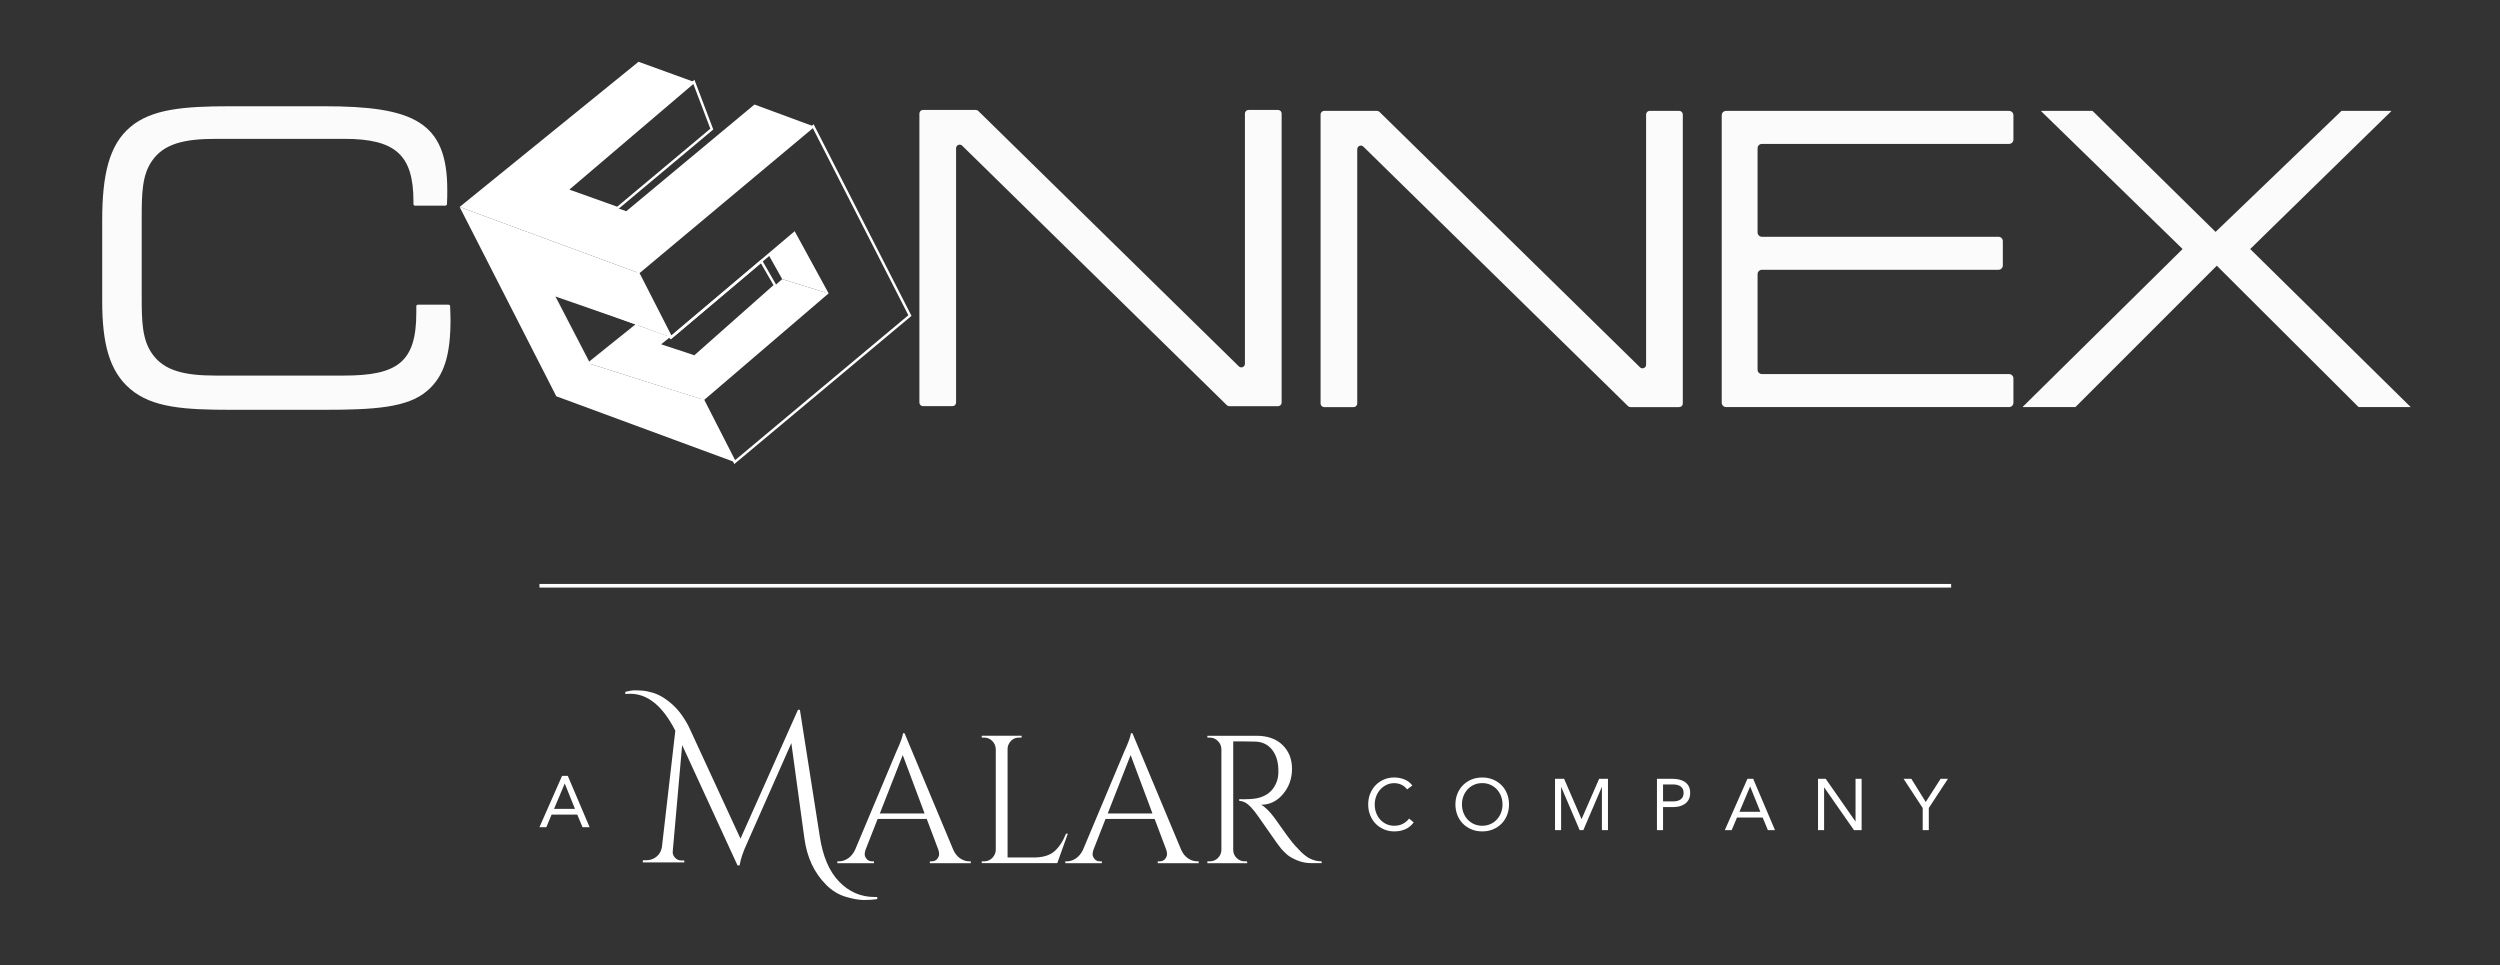 <?xml version="1.0" encoding="utf-8"?>
<!-- Generator: Adobe Illustrator 26.3.1, SVG Export Plug-In . SVG Version: 6.00 Build 0)  -->
<svg version="1.1" id="Layer_1" xmlns="http://www.w3.org/2000/svg" xmlns:xlink="http://www.w3.org/1999/xlink" x="0px" y="0px"
	 viewBox="0 0 1000 386" style="enable-background:new 0 0 1000 386;" xml:space="preserve">
<rect x="0" y="0" width="1000" height="386" fill="#333333" stroke="none"/>
<style type="text/css">
	.st0{fill:#FBFBFB;}
	.st1{display:none;fill:#A3A3A3;}
	.st2{fill:none;stroke:#F8F8F8;stroke-miterlimit:10;}
	.st3{fill:none;stroke:#FFFFFF;stroke-miterlimit:10;}
	.st4{fill:#FFFFFF;}
	.st5{fill:none;}
</style>
<g>
	<g>
		<g>
			<g>
				<path class="st0" d="M165.38,81.51v-1.04c0-18.74-7.5-24.93-27.7-24.93H86.34c-12.71,0-20.7,1.96-25.42,8.64
					c-4.07,5.7-4.24,13.04-4.24,22.98v31.45c0,9.94,0.16,17.27,4.24,22.98c4.73,6.68,12.71,8.64,25.42,8.64h51.17
					c21.51,0,29.01-5.38,29.01-25.1v-2.62c0-0.36,0.29-0.64,0.64-0.64l12.25,0c0.35,0,0.63,0.29,0.64,0.64
					c0.03,1.87,0.16,3.62,0.16,5.23c0,13.69-2.28,22.65-9.45,28.68c-7.82,6.68-21.19,7.5-41.23,7.5H92.37
					c-18.58,0-31.45-0.82-40.25-8.31c-8.47-7.17-11.24-18.42-11.24-35.2V88.13c0-18.25,2.77-30.15,11.24-37.32
					c8.47-7.17,21.19-8.31,40.09-8.31h37.32c35.85,0,49.38,6.19,49.38,33.41c0,1.78,0,3.69-0.12,5.74
					c-0.02,0.34-0.31,0.61-0.65,0.61l-12.14,0C165.27,82.22,165.38,81.51,165.38,81.51z"/>
			</g>
		</g>
	</g>
</g>
<g>
	<g>
		<path class="st0" d="M367.76,161.03V45.42c0-0.79,0.64-1.44,1.44-1.44h21.12c0.38,0,0.74,0.15,1,0.41l104.21,102.15
			c0.91,0.89,2.44,0.25,2.44-1.03V45.42c0-0.79,0.64-1.44,1.44-1.44h11.8c0.79,0,1.44,0.64,1.44,1.44v115.61
			c0,0.79-0.64,1.44-1.44,1.44h-19.49c-0.38,0-0.74-0.15-1-0.41L384.87,58.27c-0.91-0.89-2.44-0.25-2.44,1.02v101.73
			c0,0.79-0.64,1.44-1.44,1.44h-11.8C368.41,162.46,367.76,161.82,367.76,161.03z"/>
	</g>
</g>
<g>
	<g>
		<path class="st0" d="M528.23,161.4V45.79c0-0.79,0.64-1.44,1.44-1.44h21.12c0.38,0,0.74,0.15,1,0.41L656,146.92
			c0.91,0.89,2.44,0.25,2.44-1.03V45.79c0-0.79,0.64-1.44,1.44-1.44h11.8c0.79,0,1.44,0.64,1.44,1.44V161.4
			c0,0.79-0.64,1.44-1.44,1.44h-19.49c-0.38,0-0.74-0.15-1-0.41L545.34,58.65c-0.91-0.89-2.44-0.25-2.44,1.02V161.4
			c0,0.79-0.64,1.44-1.44,1.44h-11.8C528.88,162.83,528.23,162.19,528.23,161.4z"/>
	</g>
</g>
<g>
	<g>
		<path class="st0" d="M872.99,99.56l-56.56-55.1c-0.04-0.04-0.01-0.1,0.04-0.1h20.52c0.02,0,0.03,0.01,0.04,0.02l49.16,48.34
			c0.02,0.02,0.06,0.02,0.08,0l50.3-48.34c0.01-0.01,0.03-0.02,0.04-0.02h19.87c0.05,0,0.08,0.07,0.04,0.1l-56.4,55.1
			c-0.02,0.02-0.02,0.06,0,0.09l64.06,63.08c0.04,0.04,0.01,0.1-0.04,0.1h-20.69c-0.02,0-0.03-0.01-0.04-0.02l-56.65-56.49
			c-0.02-0.02-0.06-0.02-0.08,0l-56.49,56.49c-0.01,0.01-0.03,0.02-0.04,0.02h-21.01c-0.05,0-0.08-0.07-0.04-0.1l63.9-63.08
			C873.01,99.62,873.01,99.58,872.99,99.56z"/>
	</g>
</g>
<g>
	<g>
		<path class="st0" d="M690.43,44.36h113.2c0.96,0,1.74,0.78,1.74,1.74v9.72c0,0.96-0.78,1.74-1.74,1.74h-98.86
			c-0.96,0-1.74,0.78-1.74,1.74v33.67c0,0.96,0.78,1.74,1.74,1.74h94.62c0.96,0,1.74,0.78,1.74,1.74v9.72
			c0,0.96-0.78,1.74-1.74,1.74h-94.62c-0.96,0-1.74,0.78-1.74,1.74v38.23c0,0.96,0.78,1.74,1.74,1.74h98.86
			c0.96,0,1.74,0.78,1.74,1.74v9.72c0,0.96-0.78,1.74-1.74,1.74h-113.2c-0.96,0-1.74-0.78-1.74-1.74V46.1
			C688.68,45.14,689.46,44.36,690.43,44.36z"/>
	</g>
</g>
<g>
	<polygon class="st1" points="275.71,33.22 275.71,33.22 275.71,33.22 	"/>
	<polygon class="st2" points="255.22,129.55 235.51,145.37 221.19,117.74 	"/>
	<polygon class="st3" points="263.44,137.9 267.48,134.63 268.41,134.97 304.5,104.54 310.04,114.16 277.85,142.68 	"/>
	<polygon class="st4" points="312.88,111.64 330.82,117.23 317.72,93.26 307.44,101.95 	"/>
	<polygon class="st3" points="277.56,32.75 284.72,51.64 246.98,83.24 226.76,76.02 	"/>
	<polygon class="st4" points="325.3,50.49 301.78,41.81 250.5,84.49 226.76,76.02 277.56,32.75 255.41,24.71 183.85,82.78 
		255.2,109.11 	"/>
	<polygon class="st4" points="312.88,111.64 277.85,142.68 263.44,137.9 267.66,134.61 254.7,129.97 235.52,145.37 281.14,159.85 
		330.82,117.23 	"/>
	<polygon class="st3" points="325.3,50.49 255.2,109.11 268.41,134.97 317.72,93.26 330.82,117.23 281.09,159.81 293.88,184.84 
		363.97,126.22 	"/>
	<polygon class="st4" points="235.51,145.37 221.19,117.74 268.41,134.97 255.2,109.11 183.85,82.78 222.52,158.51 293.88,184.84 
		281.09,159.81 	"/>
</g>
<rect x="-84.99" y="-86" class="st5" width="1190.33" height="379.39"/>
<rect x="215.78" y="233.58" class="st4" width="564.68" height="1.45"/>
<g>
	<path class="st4" d="M349.87,358.8c0.34,0,0.68,0,1.03,0v0.86c-1.6,0.23-3.38,0.34-5.34,0.34c-1.97,0-4.39-0.43-7.27-1.28
		c-2.88-0.86-5.49-2.45-7.82-4.79c-4.79-4.79-7.69-11-8.72-18.64l-5.21-38.04l-17.78,40.18c-1.6,3.48-2.56,6.38-2.91,8.72h-0.85
		l-22.14-48.13l-3.76,42.49c-0.11,0.97,0.19,1.82,0.9,2.56c0.71,0.74,1.5,1.11,2.35,1.11h1.37v0.77h-16.58v-0.85h1.37
		c1.54,0,2.89-0.47,4.06-1.41c1.17-0.94,1.89-2.18,2.18-3.72l5.38-46.67c-5.01-9.86-11.03-14.79-18.04-14.79
		c-0.63,0-1.28,0.03-1.97,0.08v-0.85c1.54-0.4,2.79-0.6,3.76-0.6c0.97,0,2.02,0.04,3.16,0.13c1.14,0.08,2.48,0.36,4.02,0.81
		c1.54,0.46,2.99,1.13,4.36,2.01c1.37,0.88,2.56,1.8,3.59,2.74c1.03,0.94,1.99,1.98,2.91,3.12c1.54,2.05,2.76,4.02,3.68,5.9
		l20.6,44.62l22.99-51.55h0.77l7.95,50.61c1.2,7.98,3.77,14.02,7.74,18.12C339.6,356.75,344.34,358.8,349.87,358.8z"/>
	<path class="st4" d="M387.74,344.54h0.58v0.73h-16.38v-0.73h0.66c1.02,0,1.78-0.33,2.29-0.98c0.51-0.66,0.76-1.27,0.76-1.86
		c0-0.58-0.1-1.16-0.29-1.75l-4.66-12.37h-19.65l-4.88,12.45c-0.19,0.58-0.29,1.15-0.29,1.71c0,0.56,0.25,1.16,0.76,1.82
		c0.51,0.66,1.27,0.98,2.29,0.98h0.65v0.73h-14.63v-0.73h0.66c1.21,0,2.4-0.39,3.57-1.16s2.11-1.92,2.84-3.42l16.45-39.16
		c1.79-3.93,2.69-6.43,2.69-7.5h0.66l19.51,46.66c0.68,1.5,1.6,2.65,2.77,3.42C385.27,344.15,386.48,344.54,387.74,344.54z
		 M351.93,325.39h17.91l-8.74-23.37L351.93,325.39z"/>
	<path class="st4" d="M393.65,344.54c1.26,0,2.34-0.45,3.24-1.35c0.9-0.9,1.37-1.98,1.42-3.24v-40.33
		c-0.05-1.26-0.52-2.34-1.42-3.24c-0.9-0.9-1.98-1.35-3.24-1.35h-0.95v-0.73h15.94v0.73h-0.95c-1.75,0-3.08,0.75-4,2.26
		c-0.44,0.73-0.66,1.5-0.66,2.33v43.38h10.41c3.59,0,6.33-0.8,8.23-2.4c1.89-1.6,3.47-3.98,4.73-7.13h0.73l-4.22,11.79H392.7v-0.73
		H393.65z"/>
	<path class="st4" d="M478.9,344.54h0.58v0.73H463.1v-0.73h0.66c1.02,0,1.78-0.33,2.29-0.98c0.51-0.66,0.76-1.27,0.76-1.86
		c0-0.58-0.1-1.16-0.29-1.75l-4.66-12.37h-19.65l-4.88,12.45c-0.19,0.58-0.29,1.15-0.29,1.71c0,0.56,0.25,1.16,0.76,1.82
		s1.27,0.98,2.29,0.98h0.65v0.73h-14.63v-0.73h0.66c1.21,0,2.4-0.39,3.57-1.16c1.16-0.78,2.11-1.92,2.84-3.42l16.45-39.16
		c1.79-3.93,2.69-6.43,2.69-7.5h0.66l19.51,46.66c0.68,1.5,1.6,2.65,2.77,3.42S477.63,344.54,478.9,344.54z M443.08,325.39h17.91
		l-8.74-23.37L443.08,325.39z"/>
	<path class="st4" d="M497.95,296.57h-4.66v43.38c0,1.26,0.45,2.34,1.35,3.24c0.9,0.9,2,1.35,3.31,1.35h0.87l0.07,0.73h-15.94v-0.73
		h0.95c1.26,0,2.34-0.44,3.24-1.31c0.9-0.87,1.37-1.94,1.42-3.2v-40.4c-0.05-1.26-0.52-2.34-1.42-3.24c-0.9-0.9-1.98-1.35-3.24-1.35
		h-0.95v-0.73h19.65c4.42,0,7.89,1.23,10.41,3.68c2.52,2.45,3.79,5.63,3.79,9.53c0,3.91-1.2,7.28-3.6,10.12
		c-2.4,2.84-5.33,4.26-8.77,4.26c0.73,0.34,1.59,1.01,2.58,2c0.99,1,1.88,2.03,2.66,3.09c4.17,5.97,6.89,9.64,8.15,11.03
		c1.26,1.38,2.16,2.33,2.69,2.84c0.53,0.51,1.12,1.01,1.75,1.49c0.63,0.49,1.26,0.87,1.89,1.16c1.41,0.68,2.91,1.02,4.51,1.02v0.73
		h-4c-2.09,0-4.03-0.38-5.82-1.13c-1.8-0.75-3.14-1.53-4.04-2.33c-0.9-0.8-1.67-1.58-2.33-2.33c-0.66-0.75-2.46-3.26-5.42-7.54
		c-2.96-4.27-4.68-6.71-5.17-7.31c-0.49-0.61-1-1.2-1.53-1.78c-1.55-1.65-3.11-2.47-4.66-2.47v-0.73c0.39,0.05,0.9,0.07,1.53,0.07
		c0.63,0,1.41-0.02,2.33-0.07c6.02-0.15,9.8-2.67,11.35-7.57c0.29-0.97,0.44-1.88,0.44-2.73c0-0.85,0-1.39,0-1.64
		c-0.1-3.25-0.95-5.87-2.55-7.86c-1.6-1.99-3.76-3.06-6.48-3.2C501.15,296.59,499.7,296.57,497.95,296.57z"/>
</g>
<g>
	<g>
		<g>
			<path class="st4" d="M224.83,310.35h2.29l8.72,20.52H233l-2.09-5.04h-10.26l-2.12,5.04h-2.75L224.83,310.35z M225.93,313.48
				h-0.06l-4.26,10.08h8.38L225.93,313.48z"/>
		</g>
	</g>
	<g>
		<g>
			<path class="st4" d="M562.84,315.75c-0.62-0.83-1.38-1.45-2.29-1.87c-0.91-0.42-1.86-0.62-2.84-0.62c-1.14,0-2.19,0.23-3.14,0.7
				c-0.96,0.46-1.78,1.09-2.48,1.87c-0.69,0.78-1.24,1.69-1.62,2.72c-0.39,1.03-0.58,2.11-0.58,3.23c0,1.2,0.19,2.31,0.58,3.35
				c0.39,1.03,0.92,1.93,1.61,2.69c0.69,0.76,1.51,1.37,2.46,1.81c0.96,0.45,2.01,0.67,3.17,0.67c1.26,0,2.38-0.25,3.36-0.74
				c0.98-0.49,1.85-1.2,2.58-2.13l1.83,1.54c-0.93,1.24-2.04,2.14-3.35,2.72c-1.3,0.58-2.78,0.87-4.42,0.87
				c-1.47,0-2.84-0.27-4.11-0.81c-1.27-0.54-2.38-1.29-3.32-2.25c-0.94-0.96-1.67-2.09-2.2-3.41c-0.53-1.31-0.8-2.75-0.8-4.32
				c0-1.51,0.25-2.92,0.77-4.23s1.23-2.45,2.16-3.42c0.93-0.97,2.03-1.73,3.3-2.29s2.68-0.84,4.2-0.84c1.39,0,2.73,0.25,4.01,0.75
				c1.28,0.5,2.36,1.32,3.23,2.46L562.84,315.75z"/>
			<path class="st4" d="M592.89,332.56c-1.57,0-3-0.27-4.3-0.81c-1.3-0.54-2.43-1.29-3.39-2.25c-0.96-0.96-1.7-2.1-2.23-3.42
				c-0.53-1.32-0.8-2.76-0.8-4.3c0-1.55,0.26-2.98,0.8-4.3c0.53-1.32,1.27-2.46,2.23-3.42c0.96-0.96,2.09-1.7,3.39-2.25
				c1.3-0.54,2.74-0.81,4.3-0.81c1.56,0,3,0.27,4.3,0.81c1.3,0.54,2.44,1.29,3.39,2.25c0.96,0.96,1.7,2.1,2.23,3.42
				c0.53,1.32,0.8,2.76,0.8,4.3c0,1.55-0.27,2.98-0.8,4.3c-0.53,1.32-1.28,2.46-2.23,3.42c-0.96,0.96-2.09,1.71-3.39,2.25
				C595.89,332.29,594.46,332.56,592.89,332.56z M592.89,330.3c1.2,0,2.29-0.22,3.29-0.67c0.99-0.44,1.85-1.05,2.56-1.83
				c0.71-0.77,1.27-1.68,1.67-2.71c0.4-1.03,0.59-2.14,0.59-3.32c0-1.18-0.2-2.28-0.59-3.32c-0.4-1.03-0.95-1.94-1.67-2.71
				c-0.71-0.77-1.57-1.38-2.56-1.83c-1-0.44-2.09-0.67-3.29-0.67s-2.29,0.22-3.29,0.67c-0.99,0.44-1.85,1.05-2.56,1.83
				c-0.71,0.77-1.27,1.68-1.67,2.71c-0.4,1.03-0.59,2.14-0.59,3.32c0,1.18,0.2,2.29,0.59,3.32c0.4,1.03,0.95,1.94,1.67,2.71
				c0.71,0.77,1.57,1.38,2.56,1.83C590.6,330.08,591.69,330.3,592.89,330.3z"/>
			<path class="st4" d="M622.02,311.52h3.62l6.95,16.08h0.06l7.01-16.08h3.53v20.52h-2.43v-17.21h-0.06l-7.36,17.21h-1.48
				l-7.36-17.21h-0.06v17.21h-2.43V311.52z"/>
			<path class="st4" d="M662.79,311.52h6.09c0.95,0,1.85,0.09,2.71,0.28c0.86,0.18,1.62,0.49,2.29,0.93
				c0.67,0.44,1.2,1.01,1.59,1.74c0.4,0.72,0.59,1.62,0.59,2.68c0,1.12-0.21,2.05-0.64,2.78s-0.97,1.31-1.64,1.74
				c-0.67,0.43-1.4,0.72-2.19,0.9c-0.79,0.17-1.55,0.26-2.26,0.26h-4.11v9.22h-2.44V311.52z M665.22,320.56h4.11
				c1.22,0,2.21-0.28,2.97-0.83c0.76-0.55,1.14-1.41,1.14-2.56c0-1.16-0.38-2.01-1.14-2.56c-0.76-0.55-1.75-0.83-2.97-0.83h-4.11
				V320.56z"/>
			<path class="st4" d="M698.98,311.52h2.29l8.72,20.52h-2.84l-2.09-5.04h-10.26l-2.12,5.04h-2.75L698.98,311.52z M700.09,314.65
				h-0.06l-4.26,10.08h8.37L700.09,314.65z"/>
			<path class="st4" d="M727.21,311.52h3.07l11.88,17.04h0.06v-17.04h2.43v20.52h-3.07L729.7,315h-0.06v17.04h-2.43V311.52z"/>
			<path class="st4" d="M769.08,323.2l-7.65-11.68h3.1l5.77,9.27l5.94-9.27h2.93l-7.65,11.68v8.84h-2.44V323.2z"/>
		</g>
	</g>
</g>
</svg>
